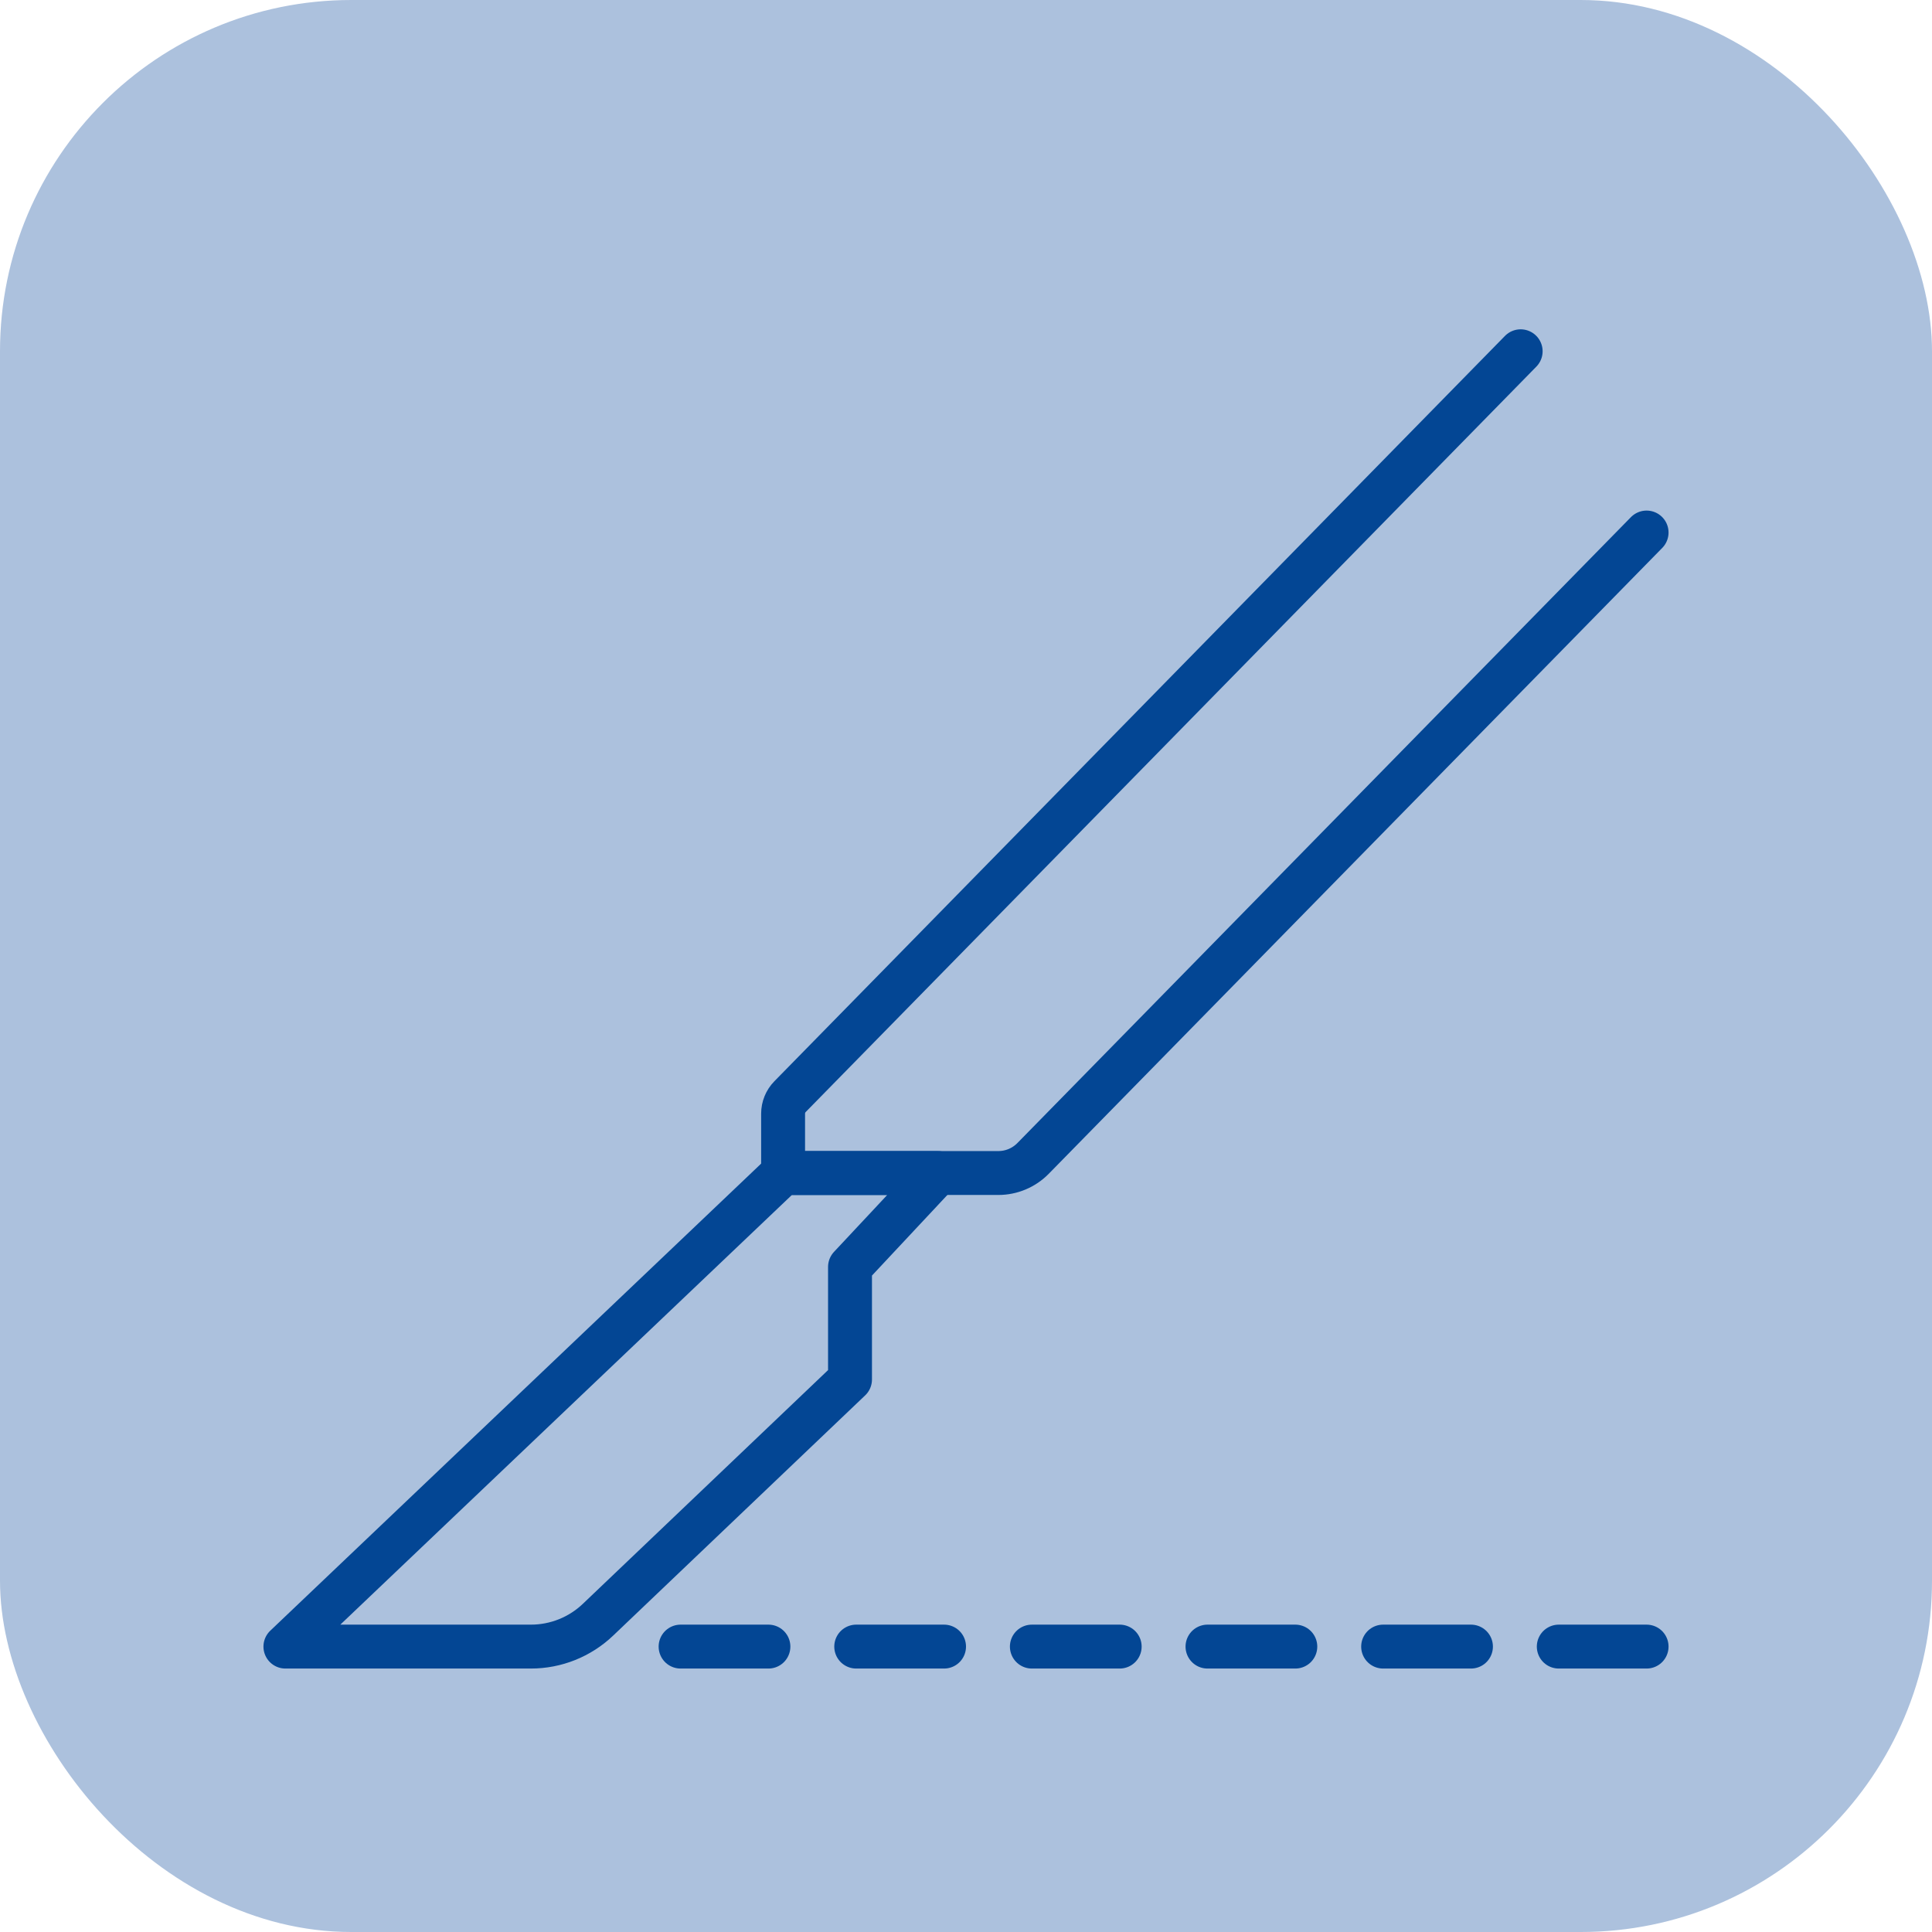 <?xml version="1.0" encoding="UTF-8"?>
<svg xmlns="http://www.w3.org/2000/svg" width="88" height="88" viewBox="0 0 88 88" fill="none">
  <rect width="88" height="88" rx="16" fill="#ACC1DD"></rect>
  <path d="M13 75L35.669 53.43H42.717L38.717 57.705V62.834L27.236 73.778C26.413 74.562 25.32 75 24.183 75H13Z" stroke="#034694" stroke-width="2" stroke-linecap="round" stroke-linejoin="round"></path>
  <path d="M69.264 16L35.986 49.949C35.783 50.156 35.669 50.435 35.669 50.725V53.429H45.473C46.068 53.429 46.637 53.19 47.053 52.766L75 24.256" stroke="#034694" stroke-width="2" stroke-linecap="round" stroke-linejoin="round"></path>
  <path d="M75 75H29.853" stroke="#034694" stroke-width="2" stroke-miterlimit="10" stroke-linecap="round" stroke-dasharray="4 4"></path>
</svg>
